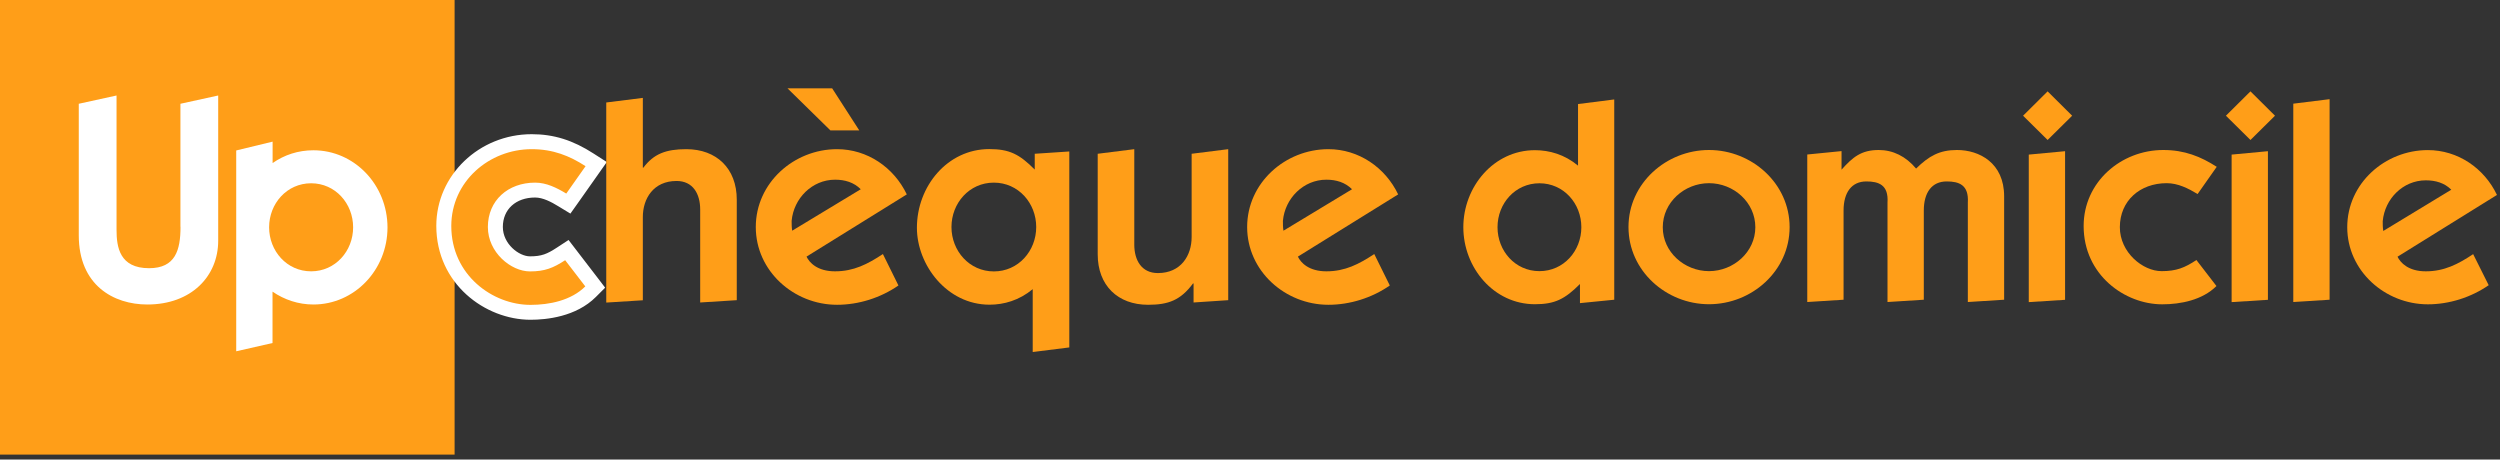 <?xml version="1.0" encoding="UTF-8" standalone="no"?>
<svg xmlns="http://www.w3.org/2000/svg" xmlns:xlink="http://www.w3.org/1999/xlink" xmlns:serif="http://www.serif.com/" width="100%" height="100%" viewBox="0 0 272 50" version="1.1" xml:space="preserve" style="fill-rule:evenodd;clip-rule:evenodd;stroke-linejoin:round;stroke-miterlimit:2;">
    <rect x="0" y="0" width="272" height="50" fill="#333333" stroke="none"/>
    <g transform="matrix(1,0,0,1,-28.45,-31.82)">
        <g>
            <g>
                <rect x="28.45" y="31.82" width="49.46" height="49.46" style="fill:rgb(255,158,24);"></rect>
                <path d="M48.09,56.49C48.09,59.04 47.53,61 44.67,61C41.46,61 41.13,58.7 41.13,56.83L41.13,42.21L37.02,43.11L37.02,57.42C37.02,62.86 40.81,64.95 44.48,64.95C49.27,64.95 52.19,61.87 52.19,58.01L52.19,42.21L48.08,43.11L48.08,56.49L48.09,56.49Z" style="fill:white;fill-rule:nonzero;"></path>
                <path d="M62.55,48.17C60.89,48.17 59.39,48.67 58.11,49.56L58.11,47.23L54.15,48.19L54.15,70.04L58.1,69.14L58.1,63.55C59.38,64.43 60.91,64.95 62.55,64.95C67,64.95 70.61,61.2 70.61,56.56C70.6,51.92 67,48.17 62.55,48.17M62.3,61.34C59.66,61.34 57.73,59.13 57.73,56.55C57.73,53.97 59.66,51.76 62.3,51.76C64.94,51.76 66.87,53.97 66.87,56.55C66.87,59.13 64.94,61.34 62.3,61.34" style="fill:white;fill-rule:nonzero;"></path>
                <path d="M86.18,65.8C81.64,65.8 76.74,62.2 76.74,56.39C76.74,51.34 81.03,47.23 86.3,47.23C88.53,47.23 90.48,47.84 92.61,49.21L93.33,49.67L90.3,53.97L89.65,53.58C88.73,53.02 87.73,52.51 86.69,52.51C84.14,52.51 82.37,54.16 82.37,56.52C82.37,58.74 84.43,60.53 86.13,60.53C87.6,60.53 88.36,60.19 89.51,59.44L90.14,59.02L93.23,63.04L92.72,63.55C90.76,65.51 87.78,65.8 86.18,65.8Z" style="fill:rgb(255,158,24);fill-rule:nonzero;"></path>
                <path d="M86.3,48.05C88.62,48.05 90.41,48.77 92.16,49.9L90.06,52.88C89.02,52.25 87.9,51.69 86.67,51.69C83.72,51.69 81.53,53.63 81.53,56.52C81.53,59.28 84.04,61.35 86.11,61.35C87.74,61.35 88.65,60.97 89.94,60.13L92.13,62.98C90.59,64.52 88.21,64.99 86.17,64.99C82.06,64.99 77.55,61.76 77.55,56.4C77.56,51.56 81.67,48.05 86.3,48.05M86.3,46.42C80.58,46.42 75.92,50.89 75.92,56.39C75.92,62.7 81.24,66.61 86.17,66.61C87.9,66.61 91.12,66.29 93.28,64.13L94.29,63.12L93.42,61.98L91.23,59.13L90.31,57.93L89.04,58.76C87.97,59.46 87.37,59.71 86.11,59.71C84.92,59.71 83.16,58.37 83.16,56.51C83.16,54.6 84.57,53.31 86.67,53.31C87.52,53.31 88.43,53.79 89.21,54.27L90.51,55.06L91.39,53.82L93.49,50.84L94.47,49.45L93.04,48.53C90.78,47.07 88.7,46.42 86.3,46.42Z" style="fill:white;fill-rule:nonzero;"></path>
                <path d="M94.41,42.97L98.39,42.47L98.39,50.06L98.45,50.06C99.58,48.56 100.9,48.05 103.12,48.05C106.41,48.05 108.61,50.15 108.61,53.54L108.61,64.48L104.63,64.73L104.63,54.61C104.63,52.92 103.85,51.51 102.06,51.51C99.55,51.51 98.39,53.42 98.39,55.43L98.39,64.49L94.41,64.74L94.41,42.97Z" style="fill:rgb(255,158,24);fill-rule:nonzero;"></path>
                <path d="M126.2,62.88C124.25,64.23 121.87,64.98 119.52,64.98C114.82,64.98 110.68,61.31 110.68,56.52C110.68,51.72 114.82,48.05 119.52,48.05C122.81,48.05 125.7,50.03 127.11,52.97L116.2,59.74C116.51,60.4 117.39,61.34 119.3,61.34C121.34,61.34 122.84,60.56 124.51,59.46L126.2,62.88ZM118.8,46.01L114.13,41.43L118.99,41.43L121.94,46.01L118.8,46.01ZM122.1,52.41C121.35,51.66 120.38,51.37 119.31,51.37C116.8,51.37 114.8,53.41 114.58,55.85C114.58,56.19 114.58,56.54 114.64,56.92L122.1,52.41Z" style="fill:rgb(255,158,24);fill-rule:nonzero;"></path>
                <path d="M141.03,48.55L144.79,48.3L144.79,69.62L140.81,70.12L140.81,63.28C139.34,64.5 137.68,64.97 136.11,64.97C131.47,64.97 128.21,60.64 128.21,56.6C128.21,52.09 131.53,48.04 136.08,48.04C138.28,48.04 139.37,48.6 141.03,50.27L141.03,48.55ZM136.58,61.35C139.25,61.35 141.19,59.12 141.19,56.52C141.19,53.92 139.25,51.69 136.58,51.69C133.91,51.69 131.97,53.92 131.97,56.52C131.97,59.12 133.92,61.35 136.58,61.35" style="fill:rgb(255,158,24);fill-rule:nonzero;"></path>
                <path d="M162.07,64.48L158.31,64.73L158.31,62.66L158.25,62.66C156.9,64.48 155.58,64.98 153.36,64.98C150.07,64.98 147.88,62.88 147.88,59.49L147.88,48.55L151.86,48.05L151.86,58.43C151.86,60.12 152.64,61.53 154.43,61.53C156.94,61.53 158.1,59.62 158.1,57.61L158.1,48.55L162.08,48.05L162.08,64.48L162.07,64.48Z" style="fill:rgb(255,158,24);fill-rule:nonzero;"></path>
                <path d="M179.66,62.88C177.72,64.23 175.33,64.98 172.98,64.98C168.28,64.98 164.14,61.31 164.14,56.52C164.14,51.72 168.28,48.05 172.98,48.05C176.27,48.05 179.16,50.03 180.57,52.97L169.66,59.74C169.97,60.4 170.85,61.34 172.76,61.34C174.8,61.34 176.3,60.56 177.97,59.46L179.66,62.88ZM175.55,52.41C174.8,51.66 173.83,51.37 172.76,51.37C170.25,51.37 168.25,53.41 168.03,55.85C168.03,56.19 168.03,56.54 168.09,56.92L175.55,52.41Z" style="fill:rgb(255,158,24);fill-rule:nonzero;"></path>
                <path d="M200.35,62.72C198.71,64.36 197.62,64.92 195.45,64.92C190.95,64.92 187.66,60.92 187.66,56.54C187.66,52.16 190.95,48.16 195.45,48.16C197.03,48.16 198.68,48.63 200.14,49.84L200.14,43.14L204.08,42.64L204.08,64.43L200.35,64.8L200.35,62.72ZM195.94,61.32C198.58,61.32 200.5,59.12 200.5,56.54C200.5,53.96 198.58,51.76 195.94,51.76C193.3,51.76 191.38,53.96 191.38,56.54C191.38,59.12 193.3,61.32 195.94,61.32" style="fill:rgb(255,158,24);fill-rule:nonzero;"></path>
                <path d="M214.39,48.14C219.05,48.14 223.16,51.78 223.16,56.53C223.16,61.29 219.06,64.92 214.39,64.92C209.73,64.92 205.63,61.28 205.63,56.53C205.62,51.78 209.73,48.14 214.39,48.14M214.39,61.32C217.06,61.32 219.43,59.24 219.43,56.54C219.43,53.83 217.07,51.75 214.39,51.75C211.72,51.75 209.36,53.83 209.36,56.54C209.35,59.24 211.72,61.32 214.39,61.32" style="fill:rgb(255,158,24);fill-rule:nonzero;"></path>
                <path d="M225.08,64.68L229.03,64.43L229.03,54.73C229.03,52.77 229.9,51.56 231.51,51.56C232.85,51.56 233.94,51.93 233.81,53.86L233.81,64.68L237.76,64.43L237.76,54.73C237.76,52.77 238.63,51.56 240.25,51.56C241.59,51.56 242.67,51.93 242.55,53.86L242.55,64.68L246.5,64.43L246.5,53.18C246.5,49.54 243.8,48.14 241.37,48.14C239.47,48.14 238.32,48.79 236.92,50.16C235.8,48.82 234.4,48.14 232.85,48.14C230.96,48.14 230.02,48.92 228.81,50.28L228.81,48.26L225.08,48.63L225.08,64.68Z" style="fill:rgb(255,158,24);fill-rule:nonzero;"></path>
                <path d="M253.9,44.41L251.23,47.05L248.56,44.41L251.23,41.76L253.9,44.41ZM249.18,48.64L253.13,48.27L253.13,64.44L249.18,64.69L249.18,48.64Z" style="fill:rgb(255,158,24);fill-rule:nonzero;"></path>
                <path d="M267.55,52.93C266.52,52.31 265.41,51.75 264.19,51.75C261.27,51.75 259.09,53.67 259.09,56.54C259.09,59.28 261.58,61.32 263.63,61.32C265.25,61.32 266.15,60.95 267.42,60.11L269.6,62.94C268.08,64.46 265.72,64.93 263.7,64.93C259.63,64.93 255.15,61.73 255.15,56.41C255.15,51.62 259.22,48.14 263.82,48.14C266.12,48.14 267.89,48.85 269.63,49.97" style="fill:rgb(255,158,24);fill-rule:nonzero;"></path>
                <path d="M275.97,44.41L273.3,47.05L270.63,44.41L273.3,41.76L275.97,44.41ZM271.25,48.64L275.2,48.27L275.2,64.44L271.25,64.69L271.25,48.64Z" style="fill:rgb(255,158,24);fill-rule:nonzero;"></path>
                <path d="M281.91,64.43L281.91,42.61L277.96,43.1L277.96,64.68L281.91,64.43Z" style="fill:rgb(255,158,24);fill-rule:nonzero;"></path>
                <path d="M299.22,62.85C297.29,64.18 294.93,64.93 292.6,64.93C287.94,64.93 283.83,61.29 283.83,56.54C283.83,51.78 287.93,48.15 292.6,48.15C295.86,48.15 298.73,50.11 300.12,53.03L289.3,59.75C289.61,60.4 290.48,61.34 292.37,61.34C294.39,61.34 295.89,60.56 297.53,59.47L299.22,62.85ZM295.15,52.46C294.41,51.72 293.44,51.44 292.38,51.44C289.89,51.44 287.91,53.46 287.69,55.89C287.69,56.23 287.69,56.57 287.75,56.95L295.15,52.46Z" style="fill:rgb(255,158,24);fill-rule:nonzero;"></path>
            </g>
        </g>
    </g>
</svg>
